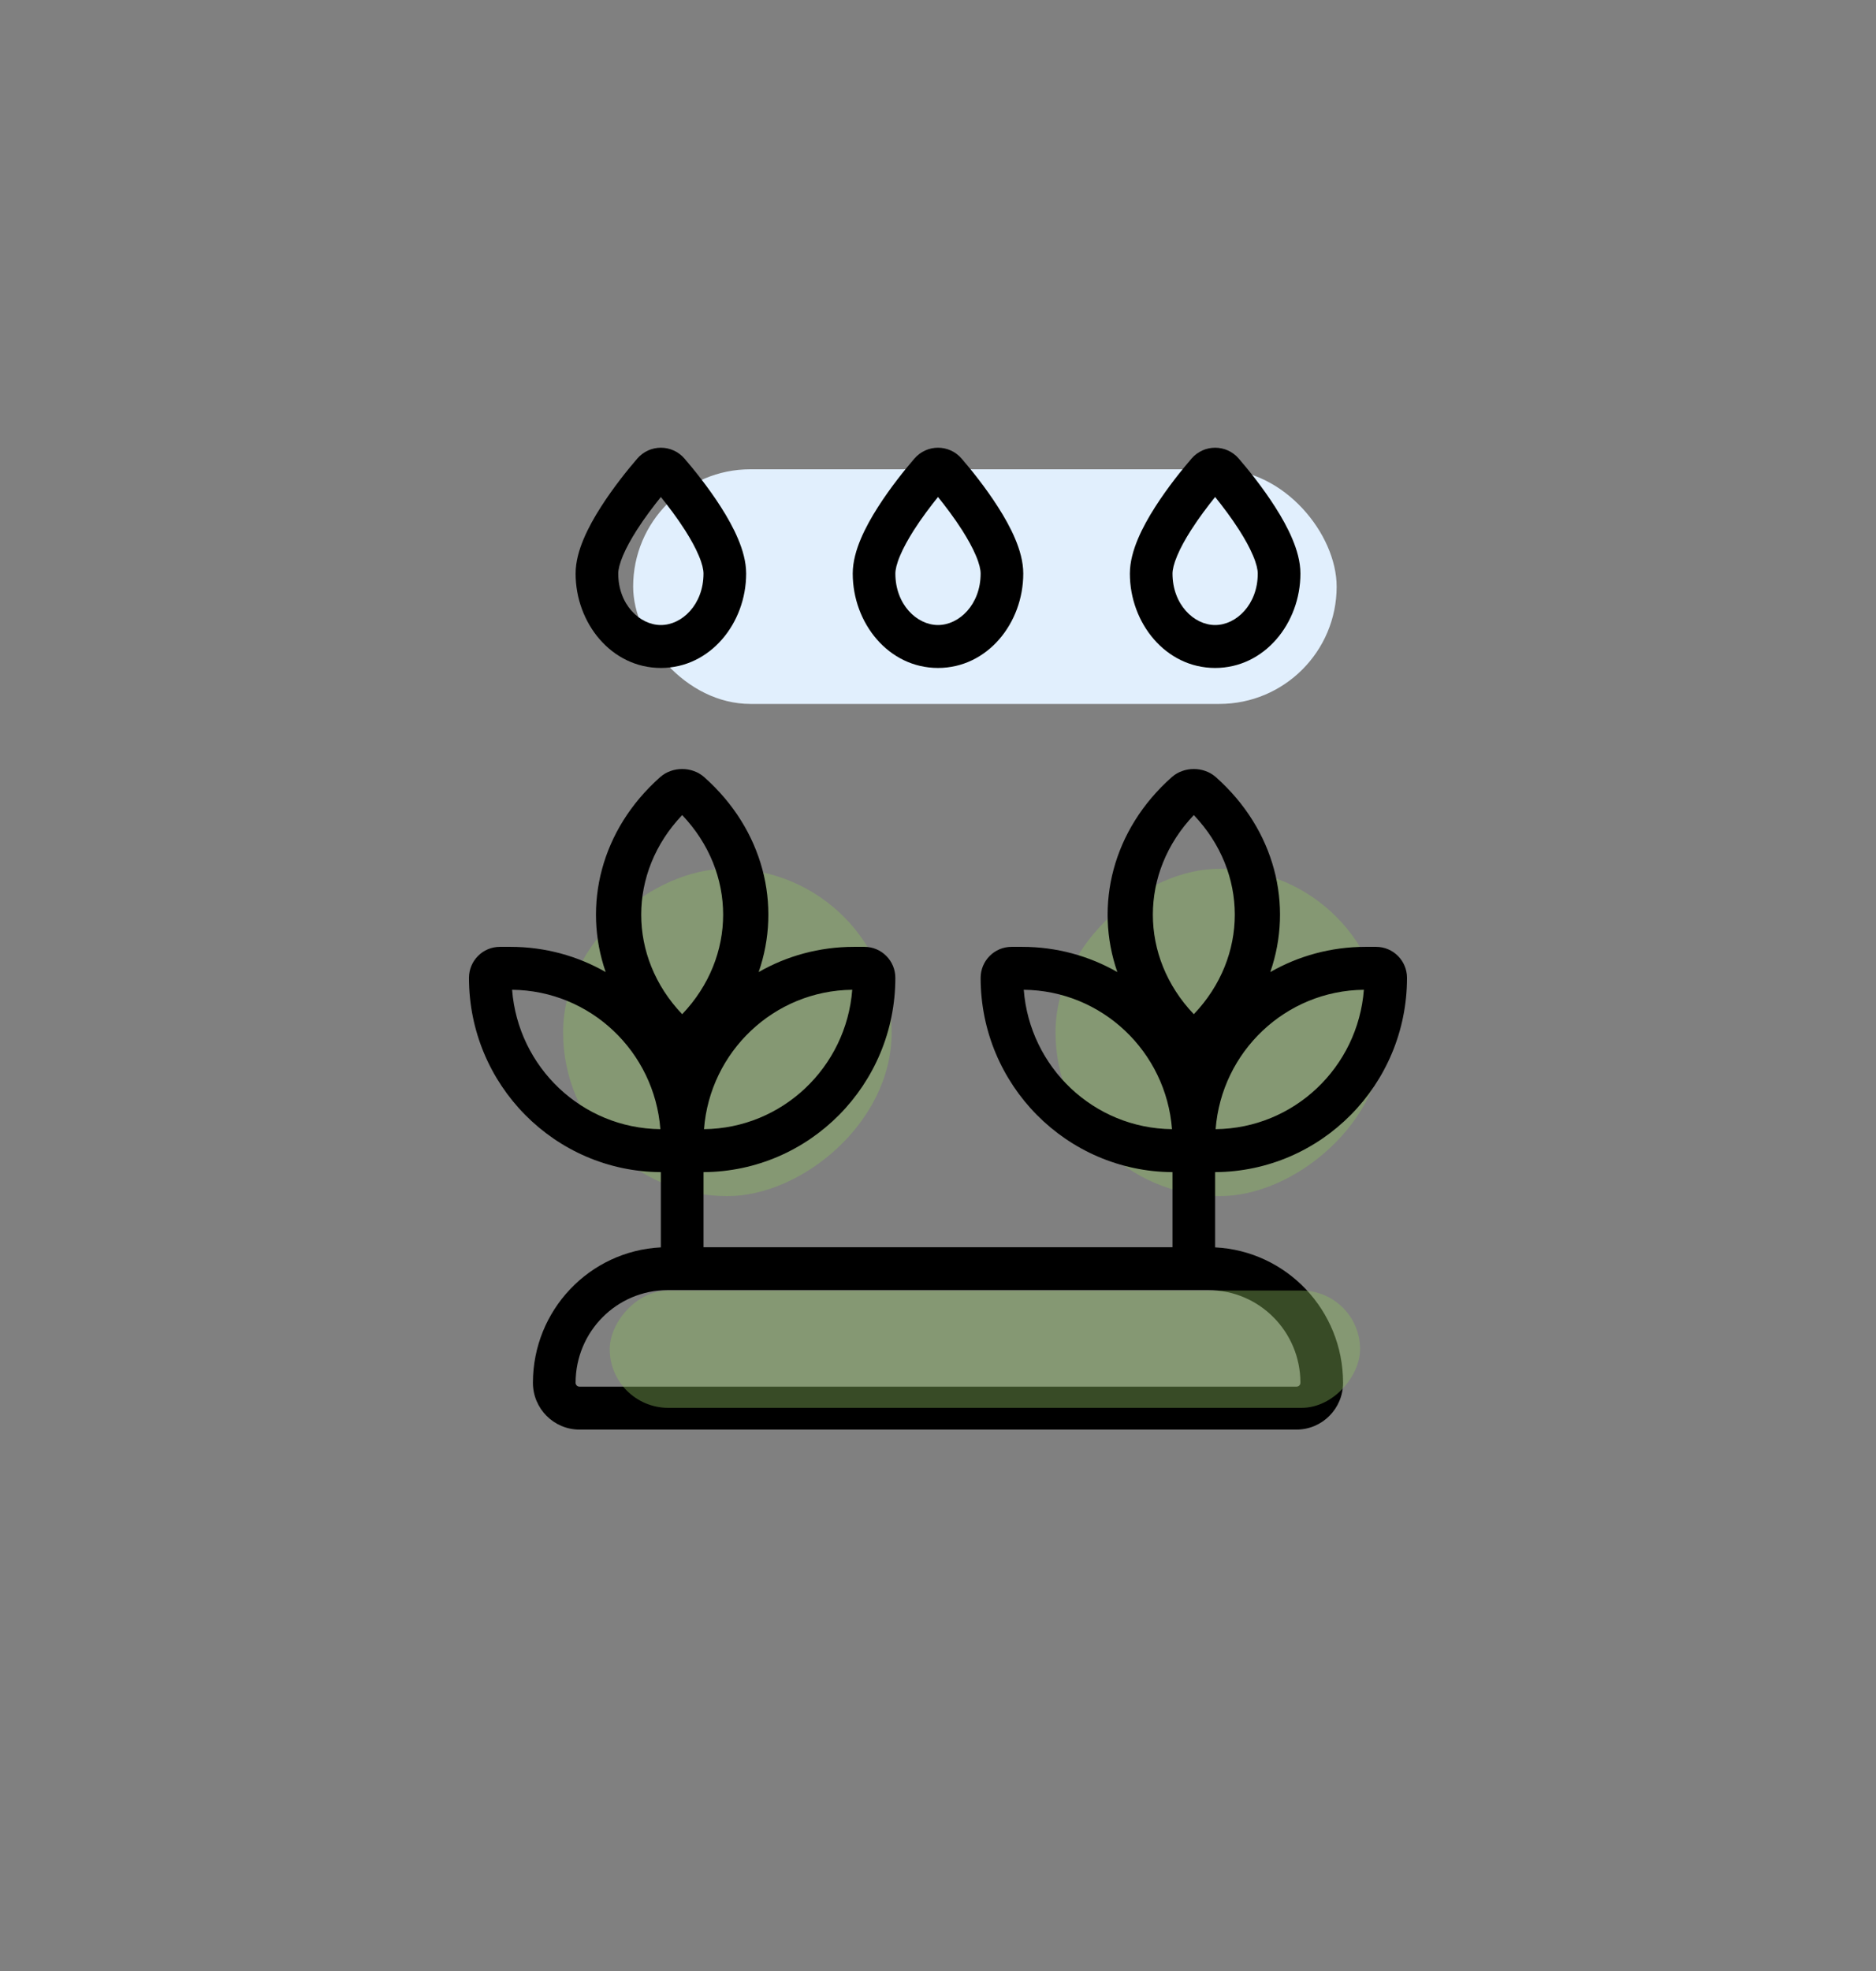 <?xml version="1.0" encoding="UTF-8"?>
<svg xmlns="http://www.w3.org/2000/svg" width="80" height="84" viewBox="0 0 80 84" fill="none">
  <rect x="0" y="0" width="80" height="84" fill="#808080" stroke="none"/>
  <rect x="27" y="20" width="30" height="10" rx="5" fill="#E1EFFD"></rect>
  <rect opacity="0.4" x="44.988" y="50.951" width="13.951" height="14.012" rx="6.976" transform="rotate(-89.8 44.988 50.951)" fill="#8CBD60"></rect>
  <rect opacity="0.4" x="23.988" y="50.951" width="13.951" height="14.012" rx="6.976" transform="rotate(-89.8 23.988 50.951)" fill="#8CBD60"></rect>
  <path fill-rule="evenodd" clip-rule="evenodd" d="M28.182 21.182C27.864 21.575 27.484 22.075 27.15 22.599C26.912 22.974 26.707 23.342 26.566 23.678C26.419 24.025 26.364 24.281 26.364 24.444C26.364 25.765 27.282 26.638 28.182 26.638C29.082 26.638 30 25.765 30 24.444C30 24.281 29.946 24.025 29.798 23.678C29.657 23.342 29.453 22.974 29.214 22.599C28.88 22.075 28.5 21.575 28.182 21.182ZM27.171 19.549C27.705 18.925 28.659 18.925 29.194 19.549C29.569 19.984 30.2 20.759 30.744 21.611C31.016 22.037 31.278 22.5 31.473 22.965C31.664 23.417 31.819 23.931 31.819 24.444C31.819 26.553 30.294 28.467 28.182 28.467C26.071 28.467 24.546 26.553 24.546 24.444C24.546 23.931 24.7 23.417 24.891 22.965C25.087 22.5 25.348 22.037 25.621 21.611C26.164 20.759 26.796 19.984 27.171 19.549ZM38.968 22.599C39.302 22.075 39.682 21.575 40 21.181C40.318 21.575 40.698 22.075 41.032 22.599C41.27 22.974 41.475 23.342 41.616 23.678C41.764 24.025 41.818 24.281 41.818 24.444C41.818 25.765 40.9 26.638 40 26.638C39.1 26.638 38.182 25.765 38.182 24.444C38.182 24.281 38.236 24.025 38.384 23.678C38.525 23.342 38.73 22.974 38.968 22.599ZM41.011 19.549C40.477 18.925 39.523 18.925 38.989 19.549C38.614 19.984 37.982 20.759 37.439 21.611C37.166 22.037 36.905 22.5 36.709 22.965C36.518 23.417 36.364 23.931 36.364 24.444C36.364 26.553 37.889 28.467 40 28.467C42.111 28.467 43.636 26.553 43.636 24.444C43.636 23.931 43.482 23.417 43.291 22.965C43.096 22.5 42.834 22.037 42.561 21.611C42.018 20.759 41.386 19.984 41.011 19.549ZM50.787 22.599C51.121 22.075 51.5 21.575 51.818 21.181C52.137 21.575 52.516 22.075 52.85 22.599C53.089 22.974 53.293 23.342 53.434 23.678C53.582 24.025 53.636 24.281 53.636 24.444C53.636 25.765 52.718 26.638 51.818 26.638C50.918 26.638 50 25.765 50 24.444C50 24.281 50.055 24.025 50.203 23.678C50.343 23.342 50.548 22.974 50.787 22.599ZM52.83 19.549C52.296 18.925 51.341 18.925 50.807 19.549C50.432 19.984 49.8 20.759 49.257 21.611C48.984 22.037 48.723 22.5 48.527 22.965C48.337 23.417 48.182 23.931 48.182 24.444C48.182 26.553 49.707 28.467 51.818 28.467C53.93 28.467 55.455 26.553 55.455 24.444C55.455 23.931 55.3 23.417 55.109 22.965C54.914 22.5 54.652 22.037 54.38 21.611C53.837 20.759 53.205 19.984 52.83 19.549ZM55.289 60.926C56.384 60.926 57.273 60.032 57.273 58.931C57.273 55.838 54.857 53.312 51.818 53.161V49.954C56.341 49.926 60 46.23 60 41.675C60 40.946 59.411 40.353 58.684 40.353H58.23C56.755 40.353 55.368 40.742 54.17 41.428C55.157 38.586 54.382 35.368 51.848 33.119C51.33 32.659 50.489 32.659 49.97 33.119C47.436 35.368 46.661 38.587 47.648 41.428C46.45 40.742 45.064 40.353 43.589 40.353H43.134C42.407 40.353 41.818 40.946 41.818 41.675C41.818 46.23 45.477 49.927 50 49.954V53.154H30V49.954C34.522 49.926 38.181 46.23 38.181 41.675C38.181 40.946 37.593 40.353 36.865 40.353H36.411C34.936 40.353 33.549 40.742 32.352 41.428C33.338 38.586 32.563 35.368 30.029 33.119C29.511 32.659 28.67 32.659 28.152 33.119C25.617 35.368 24.843 38.587 25.829 41.428C24.631 40.742 23.245 40.353 21.77 40.353H21.315C20.588 40.353 19.999 40.946 19.999 41.675C19.999 46.23 23.658 49.927 28.181 49.954V53.161C25.142 53.312 22.726 55.838 22.726 58.931C22.726 60.032 23.615 60.926 24.71 60.926H55.289ZM55.455 58.931C55.455 59.022 55.38 59.097 55.289 59.097H24.711C24.62 59.097 24.546 59.022 24.546 58.931C24.546 56.75 26.302 54.983 28.471 54.983H51.53C53.698 54.983 55.455 56.75 55.455 58.931ZM36.343 42.182C36.089 45.485 33.361 48.089 30.021 48.123C30.275 44.82 33.002 42.216 36.343 42.182ZM21.838 42.182C22.093 45.485 24.82 48.089 28.161 48.123C27.907 44.82 25.179 42.216 21.838 42.182ZM29.091 34.737C31.42 37.182 31.42 40.78 29.091 43.224C26.761 40.781 26.761 37.183 29.091 34.737ZM58.161 42.182C57.907 45.485 55.18 48.089 51.839 48.123C52.093 44.82 54.821 42.216 58.161 42.182ZM43.657 42.182C43.911 45.485 46.639 48.089 49.979 48.123C49.725 44.82 46.998 42.216 43.657 42.182ZM50.909 34.737C53.239 37.182 53.239 40.78 50.909 43.224C48.58 40.781 48.58 37.183 50.909 34.737Z" fill="black"></path>
  <rect opacity="0.4" width="32" height="5" rx="2.5" transform="matrix(1 0 0 -1 26 60)" fill="#8CBD60"></rect>
</svg>
